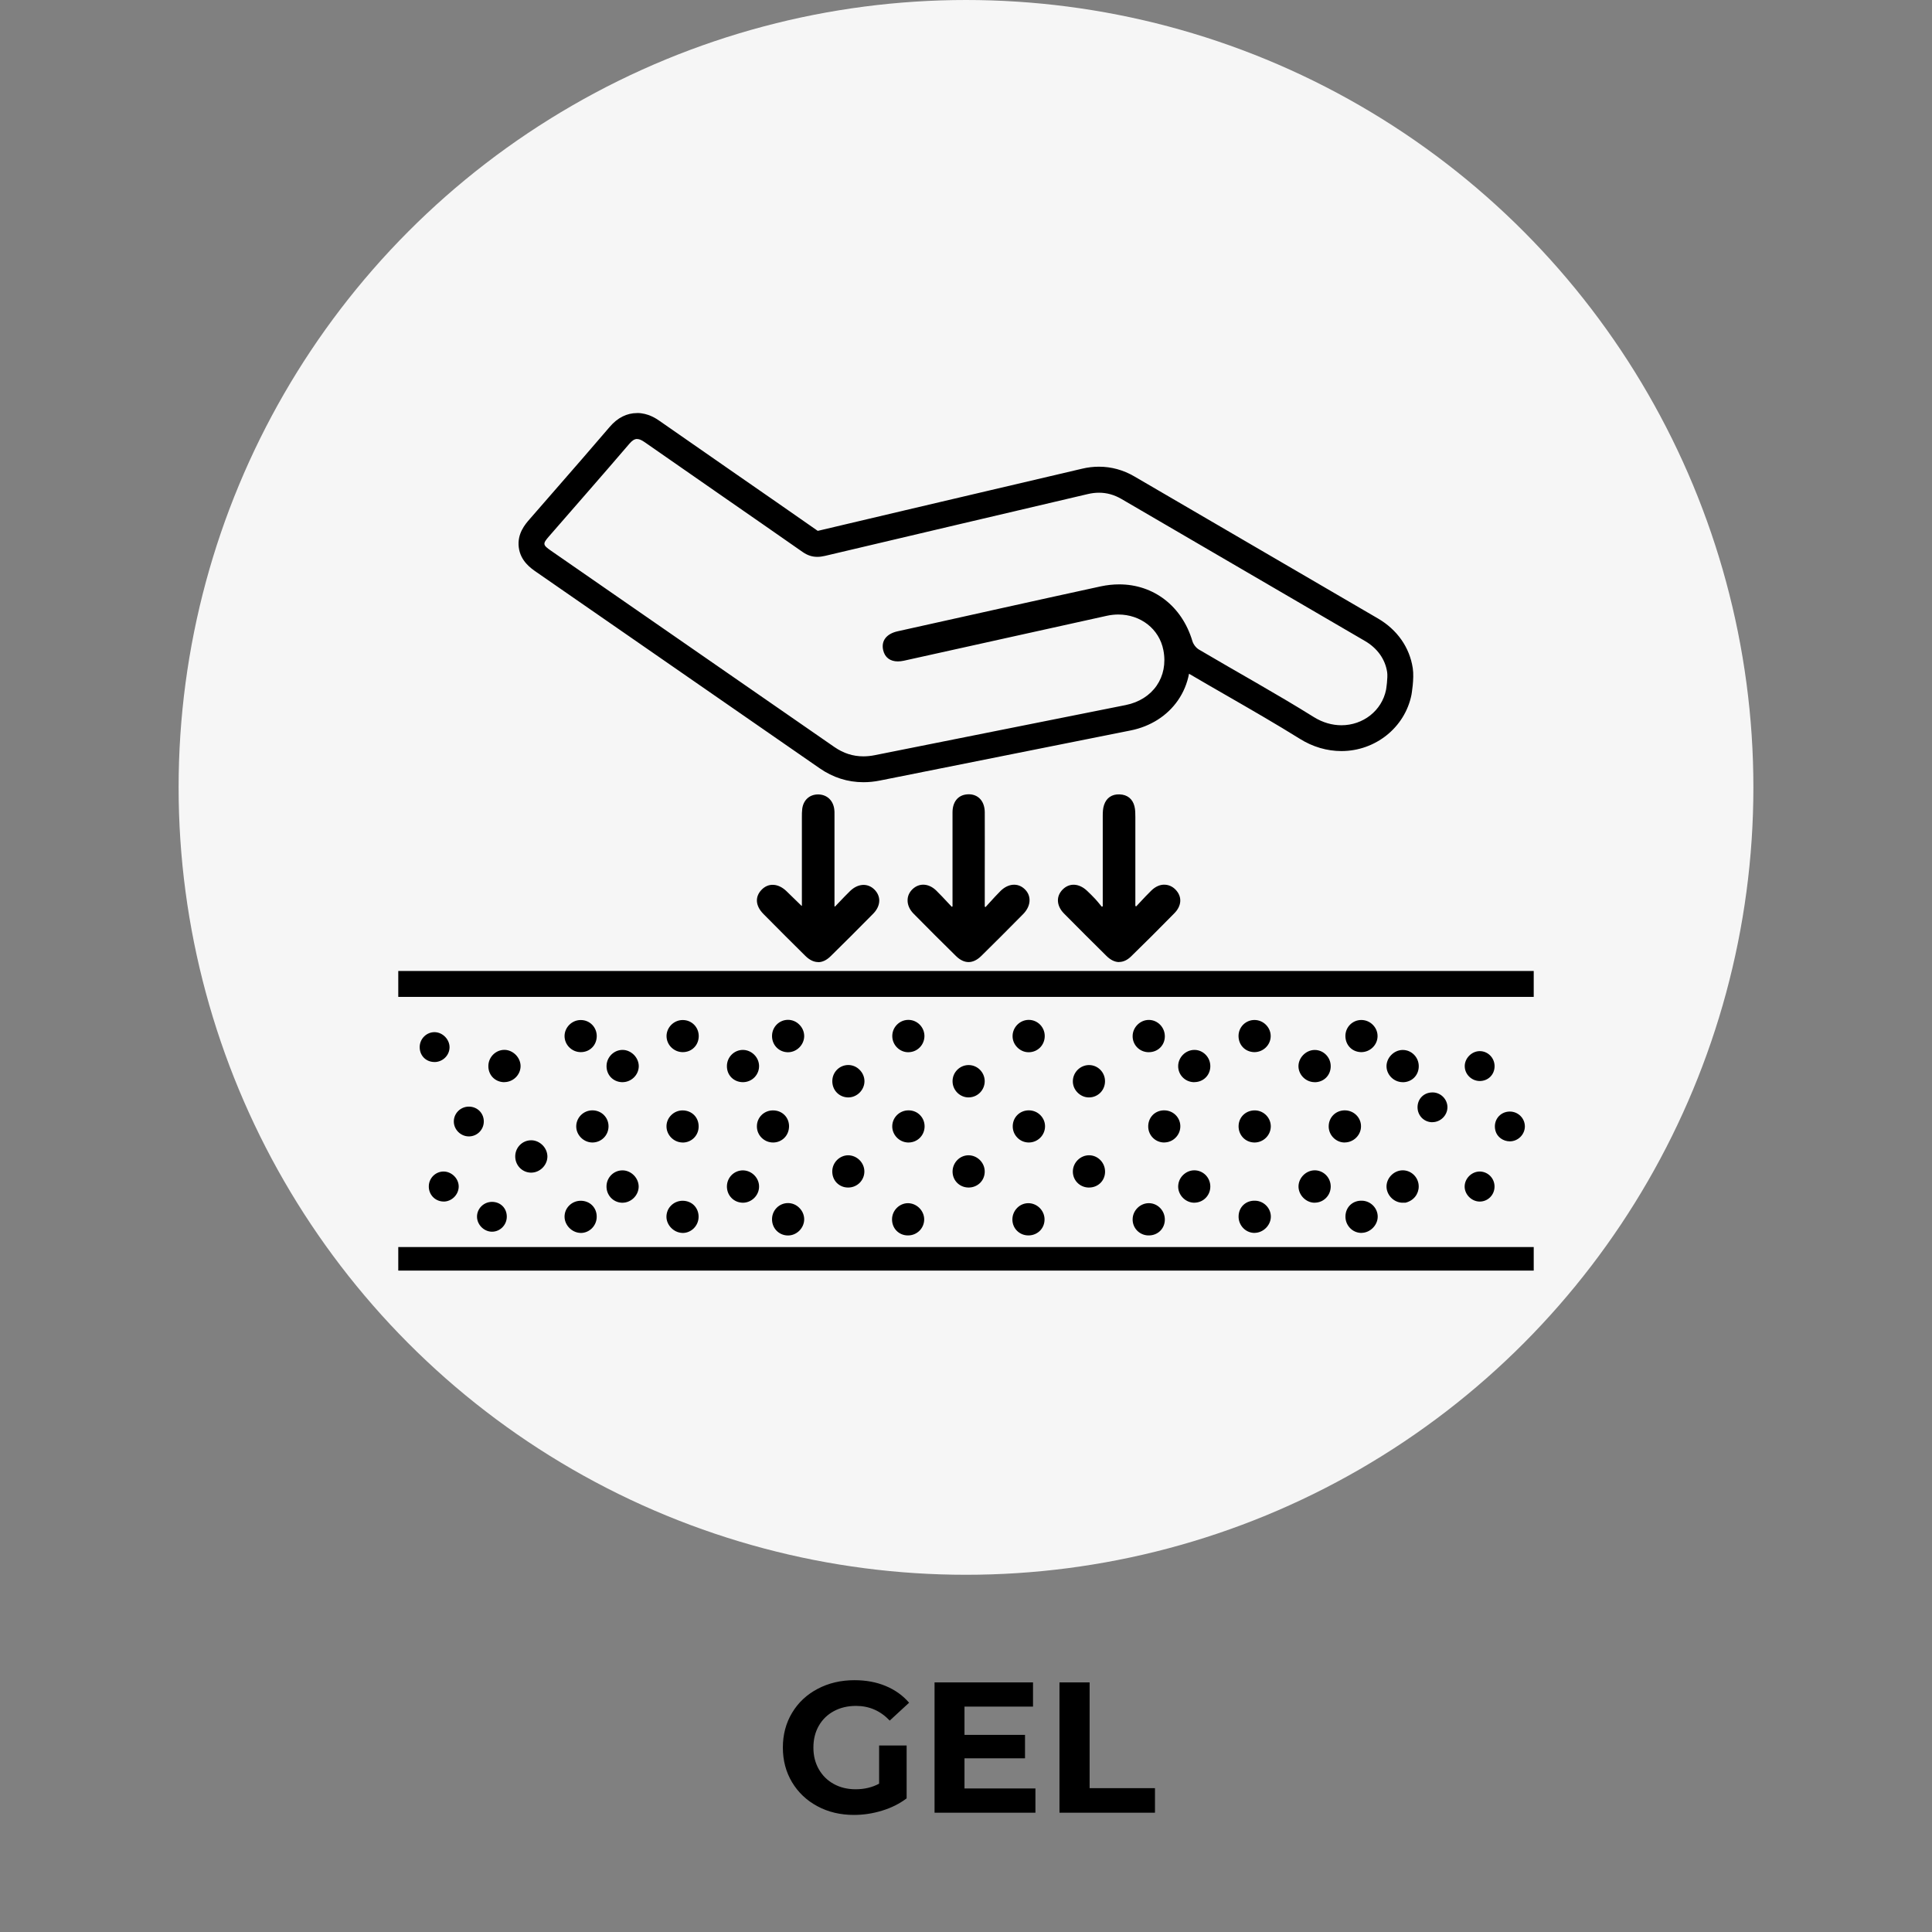 <?xml version="1.0" encoding="UTF-8"?>
<svg id="Livello_1" xmlns="http://www.w3.org/2000/svg" viewBox="0 0 384 384">
  <rect x="0" y="0" width="384" height="384" fill="#808080" stroke="none"/>
  <defs>
    <style>
      .cls-1 {
        fill: #f6f6f6;
      }
    </style>
  </defs>
  <g id="COMPLETE">
    <g id="VERDE">
      <circle class="cls-1" cx="192" cy="156.5" r="156.5"/>
      <rect x="79.16" y="192.99" width="225.68" height="5.15"/>
      <rect x="79.16" y="247.86" width="225.68" height="4.68"/>
      <path d="M249.34,208.88c1.62,0,2.96-1.28,3-2.89.04-1.62-1.33-3.01-2.97-3.02h-.03c-1.6,0-2.87,1.22-2.94,2.82-.07,1.7,1.17,3.05,2.84,3.1h.09"/>
      <path d="M249.34,209.12h-.09c-.87-.03-1.66-.37-2.23-.98-.58-.62-.88-1.46-.85-2.36.07-1.71,1.46-3.05,3.17-3.05.88,0,1.72.37,2.32,1,.6.62.92,1.43.9,2.27-.04,1.72-1.49,3.12-3.24,3.12h.02ZM249.37,203.2c-1.51,0-2.67,1.12-2.73,2.6-.03.77.22,1.49.72,2.02.48.52,1.16.81,1.89.83h.08c1.49,0,2.73-1.2,2.77-2.67.02-.71-.26-1.4-.77-1.93-.52-.54-1.23-.85-1.96-.85h0Z"/>
      <path d="M135.7,208.88c1.68,0,2.96-1.3,2.94-2.99-.02-1.66-1.3-2.93-2.94-2.93h-.08c-1.58.04-2.88,1.34-2.91,2.91-.03,1.63,1.32,2.99,2.98,3h0"/>
      <path d="M135.7,209.12h0c-.87,0-1.69-.35-2.31-.98-.6-.61-.92-1.42-.91-2.26.03-1.69,1.44-3.1,3.14-3.14h.09c1.76,0,3.15,1.39,3.17,3.16,0,.88-.31,1.7-.91,2.3-.59.6-1.39.92-2.27.92h.01ZM135.69,203.2h-.07c-1.45.04-2.66,1.24-2.68,2.69,0,.72.26,1.4.77,1.92.52.54,1.23.83,1.97.84v.23-.23c.76,0,1.44-.28,1.94-.78s.78-1.21.77-1.97c-.02-1.51-1.2-2.7-2.7-2.7Z"/>
      <path d="M237.38,214.86c1.64,0,2.91-1.22,2.95-2.87.04-1.67-1.27-3.05-2.9-3.08h-.04c-1.6,0-2.97,1.37-2.98,2.99,0,1.59,1.26,2.89,2.85,2.95h.13"/>
      <path d="M237.38,215.09h-.14c-1.73-.07-3.08-1.47-3.07-3.19,0-1.74,1.48-3.22,3.21-3.22h.05c.84,0,1.63.36,2.22.97.61.63.93,1.46.91,2.34-.04,1.76-1.41,3.09-3.18,3.09h0ZM237.42,209.15c-1.52,0-2.78,1.26-2.78,2.75s1.15,2.66,2.62,2.72h.12c1.51,0,2.68-1.13,2.71-2.64.02-.75-.26-1.47-.78-2.01-.5-.52-1.18-.82-1.89-.83h0Z"/>
      <path d="M123.72,214.86c1.61,0,2.96-1.28,3-2.88.04-1.59-1.35-3.04-2.96-3.06h-.04c-1.55,0-2.86,1.26-2.93,2.83-.08,1.71,1.14,3.05,2.83,3.1h.1"/>
      <path d="M123.72,215.09h-.11c-.87-.03-1.66-.39-2.23-1-.57-.62-.87-1.46-.82-2.35.08-1.69,1.5-3.06,3.16-3.06h.05c.83,0,1.66.39,2.27,1.02.6.63.94,1.46.92,2.28-.05,1.71-1.5,3.11-3.24,3.11ZM123.76,209.15c-1.46,0-2.67,1.17-2.74,2.61-.04.77.21,1.49.7,2.02.48.52,1.15.82,1.9.84h.1c1.49,0,2.73-1.19,2.77-2.65.02-.69-.27-1.4-.79-1.94-.52-.55-1.23-.87-1.94-.88h0Z"/>
      <path d="M261.31,214.86c1.67,0,2.95-1.27,2.95-2.94s-1.33-3-2.94-3h-.04c-1.61.02-3,1.47-2.95,3.06.04,1.57,1.36,2.85,2.94,2.88h.05"/>
      <path d="M261.31,215.09h-.06c-1.7-.03-3.12-1.42-3.17-3.1-.02-.82.31-1.65.92-2.28.61-.64,1.44-1.01,2.27-1.02h.05c.84,0,1.64.34,2.24.95.6.61.93,1.42.93,2.28,0,1.81-1.37,3.18-3.18,3.18h0ZM261.32,209.15c-.75,0-1.45.33-1.98.88-.52.54-.81,1.25-.79,1.94.04,1.44,1.25,2.63,2.71,2.65l.05.23v-.23c1.55,0,2.71-1.16,2.71-2.71,0-.73-.28-1.43-.8-1.95-.51-.52-1.19-.81-1.91-.81h.01Z"/>
      <path d="M147.66,214.86h.02c1.66,0,2.99-1.37,2.95-3.02-.04-1.56-1.36-2.89-2.92-2.92h-.07c-1.6,0-2.93,1.34-2.94,2.97,0,1.7,1.25,2.97,2.95,2.97"/>
      <path d="M147.68,215.09h-.02c-.88,0-1.69-.33-2.28-.92s-.91-1.4-.9-2.28c0-1.77,1.43-3.21,3.17-3.21h.07c1.69.04,3.11,1.46,3.15,3.15.02.85-.3,1.66-.89,2.28-.6.62-1.42.97-2.29.98h-.01ZM147.65,209.15c-1.48,0-2.69,1.23-2.7,2.74,0,.76.27,1.45.77,1.95s1.19.78,1.95.78h.02c.75,0,1.44-.3,1.96-.83.51-.52.78-1.21.76-1.94-.04-1.43-1.27-2.66-2.69-2.69h-.07Z"/>
      <path d="M192.51,217.88h.16c1.6-.09,2.83-1.39,2.82-3,0-1.63-1.35-2.96-2.95-2.96h-.07c-1.65.04-2.94,1.42-2.89,3.09.05,1.61,1.37,2.87,2.94,2.87"/>
      <path d="M192.51,218.12c-1.7,0-3.12-1.39-3.18-3.1-.03-.88.28-1.7.88-2.33.59-.62,1.38-.98,2.24-1h.08c1.74,0,3.17,1.43,3.19,3.19,0,1.72-1.32,3.14-3.04,3.23h-.17ZM192.53,212.15h-.07c-.73.02-1.41.32-1.91.85-.51.54-.78,1.25-.75,2,.05,1.51,1.33,2.71,2.86,2.64,1.46-.08,2.6-1.29,2.59-2.76,0-1.51-1.23-2.73-2.72-2.73h0Z"/>
      <path d="M168.6,217.88c1.6,0,2.96-1.34,2.98-2.96,0-1.63-1.36-3.01-2.98-3.01h0c-1.59,0-2.88,1.28-2.93,2.88-.05,1.69,1.21,3.05,2.88,3.09h.07"/>
      <path d="M168.6,218.12h-.07c-.86-.02-1.65-.37-2.23-.98-.59-.62-.9-1.46-.87-2.35.05-1.73,1.44-3.1,3.16-3.11.86,0,1.67.34,2.28.97.62.62.95,1.43.95,2.28-.02,1.73-1.49,3.19-3.21,3.19h0ZM168.59,212.15c-1.48,0-2.66,1.17-2.71,2.65-.02.76.24,1.48.75,2.01.49.52,1.17.82,1.9.84h.06c1.47,0,2.73-1.25,2.74-2.72,0-.72-.28-1.42-.81-1.95s-1.22-.83-1.94-.83h.01Z"/>
      <path d="M216.45,217.88c1.64,0,2.95-1.32,2.95-2.98s-1.32-2.98-2.94-2.98h-.06c-1.57.03-2.89,1.33-2.93,2.91-.04,1.64,1.3,3.04,2.94,3.06h.04"/>
      <path d="M216.45,218.12h-.04c-.86,0-1.66-.37-2.27-1s-.93-1.45-.9-2.3c.05-1.7,1.46-3.1,3.16-3.13h.06c1.75,0,3.17,1.44,3.17,3.21,0,.87-.33,1.68-.92,2.28-.6.6-1.4.94-2.26.94h0ZM216.46,212.15h-.05c-1.45.03-2.66,1.23-2.7,2.68-.02.73.25,1.42.77,1.96.52.54,1.21.84,1.93.85l.04.23v-.23c.73,0,1.41-.28,1.92-.8s.79-1.21.79-1.95c0-1.51-1.21-2.75-2.7-2.75h0Z"/>
      <path d="M180.53,208.91h.16c1.6-.09,2.83-1.39,2.82-3,0-1.63-1.35-2.96-2.95-2.96h-.07c-1.65.04-2.94,1.42-2.89,3.09.05,1.61,1.37,2.87,2.94,2.87"/>
      <path d="M180.53,209.14c-1.7,0-3.12-1.39-3.18-3.1-.03-.88.28-1.7.88-2.33.59-.62,1.38-.98,2.24-1h.08c1.74,0,3.17,1.43,3.19,3.19,0,1.72-1.32,3.14-3.04,3.23h-.17ZM180.55,203.17h-.07c-.73.02-1.41.32-1.91.85-.51.54-.78,1.25-.75,2,.05,1.51,1.33,2.71,2.86,2.64,1.46-.08,2.6-1.29,2.59-2.76,0-1.51-1.23-2.73-2.72-2.73h0Z"/>
      <path d="M156.62,208.91c1.6,0,2.96-1.34,2.98-2.96,0-1.63-1.36-3.01-2.98-3.01h0c-1.59,0-2.88,1.28-2.93,2.88-.05,1.69,1.21,3.05,2.88,3.09h.07"/>
      <path d="M156.62,209.14h-.07c-.86-.02-1.65-.37-2.23-.98-.59-.62-.9-1.46-.87-2.35.05-1.73,1.44-3.1,3.16-3.11.86,0,1.67.34,2.28.97.62.62.95,1.43.95,2.28-.02,1.73-1.49,3.19-3.21,3.19h0ZM156.61,203.17c-1.48,0-2.66,1.17-2.71,2.65-.02.76.24,1.48.75,2.01.49.52,1.17.82,1.9.84h.06c1.47,0,2.73-1.25,2.74-2.72,0-.72-.28-1.42-.81-1.95s-1.22-.83-1.94-.83h.01Z"/>
      <path d="M156.62,245.33c1.6,0,2.96-1.34,2.98-2.96,0-1.63-1.36-3.01-2.98-3.01h0c-1.59,0-2.88,1.28-2.93,2.88-.05,1.69,1.21,3.05,2.88,3.09h.07"/>
      <path d="M156.62,245.56h-.07c-.86-.02-1.65-.37-2.23-.98-.59-.62-.9-1.46-.87-2.35.05-1.73,1.44-3.1,3.16-3.11.86,0,1.67.34,2.28.97.62.62.95,1.43.95,2.28-.02,1.73-1.49,3.19-3.21,3.19h0ZM156.61,239.59c-1.48,0-2.66,1.17-2.71,2.65-.02.76.24,1.48.75,2.01.49.52,1.17.82,1.9.84h.06c1.47,0,2.73-1.25,2.74-2.72,0-.72-.28-1.42-.81-1.95s-1.22-.83-1.94-.83h.01Z"/>
      <path d="M204.47,208.91c1.64,0,2.95-1.32,2.95-2.98s-1.32-2.98-2.94-2.98h-.06c-1.57.03-2.89,1.33-2.93,2.91-.04,1.64,1.3,3.04,2.94,3.06h.04"/>
      <path d="M204.47,209.14h-.04c-.86,0-1.66-.37-2.27-1s-.93-1.45-.9-2.3c.05-1.7,1.46-3.1,3.16-3.13h.06c1.75,0,3.17,1.44,3.17,3.21,0,.87-.33,1.68-.92,2.28-.6.6-1.4.94-2.26.94h0ZM204.48,203.18h-.05c-1.45.03-2.66,1.23-2.7,2.68-.02.73.25,1.42.77,1.96.52.54,1.21.84,1.93.85l.04.23v-.23c.73,0,1.41-.28,1.92-.8s.79-1.21.79-1.95c0-1.51-1.21-2.75-2.7-2.75h0Z"/>
      <path d="M117.75,226.85h.06c1.59-.03,2.87-1.31,2.91-2.91.03-1.68-1.26-3-2.95-3.01h-.02c-1.66,0-3,1.34-2.99,2.97.01,1.61,1.38,2.95,2.99,2.95"/>
      <path d="M117.75,227.08c-1.73,0-3.21-1.46-3.22-3.18,0-.84.32-1.64.92-2.25.61-.62,1.43-.96,2.3-.96s1.71.34,2.31.96c.59.61.91,1.42.89,2.29-.04,1.73-1.41,3.1-3.14,3.14h-.06ZM117.76,221.16c-.76,0-1.46.29-1.99.82-.51.52-.79,1.2-.78,1.92.01,1.47,1.27,2.72,2.76,2.72h.05c1.47-.03,2.65-1.21,2.68-2.68.02-.74-.25-1.44-.76-1.96s-1.2-.81-1.96-.81h0Z"/>
      <path d="M204.48,226.85c1.62,0,2.97-1.33,2.99-2.95.02-1.64-1.33-2.97-2.99-2.97h-.02c-1.62,0-2.89,1.23-2.95,2.85-.06,1.65,1.26,3.04,2.9,3.07h.06"/>
      <path d="M204.48,227.08h-.06c-.86-.02-1.66-.37-2.25-1-.6-.63-.91-1.45-.88-2.32.06-1.74,1.43-3.06,3.18-3.07.89,0,1.71.34,2.32.96.6.61.93,1.4.92,2.25-.02,1.75-1.46,3.18-3.23,3.18h0ZM204.48,221.16c-1.51,0-2.68,1.13-2.73,2.62-.03.74.24,1.44.75,1.98s1.19.84,1.92.85h.05c1.48,0,2.74-1.24,2.76-2.71,0-.72-.27-1.4-.78-1.92-.52-.53-1.23-.82-1.97-.82h0Z"/>
      <path d="M267.29,226.85c1.62,0,2.98-1.34,2.99-2.96,0-1.63-1.34-2.96-2.99-2.96h-.03c-1.93.02-3.36,1.76-2.83,3.81.33,1.26,1.54,2.1,2.84,2.11h.01"/>
      <path d="M267.29,227.08h-.05c-.86,0-1.66-.37-2.26-.99-.6-.63-.92-1.45-.89-2.31.05-1.74,1.41-3.07,3.17-3.09.9,0,1.72.34,2.33.95.6.6.93,1.4.92,2.24,0,1.73-1.48,3.19-3.23,3.19h.01ZM267.29,221.16c-1.52,0-2.69,1.15-2.73,2.63-.02.74.25,1.44.76,1.97s1.2.83,1.93.85l.04.23v-.23c1.49,0,2.75-1.25,2.76-2.73,0-.72-.28-1.4-.79-1.91-.52-.53-1.22-.81-1.97-.81h0Z"/>
      <path d="M180.56,226.85c1.6,0,2.92-1.28,2.96-2.89.04-1.68-1.25-3.01-2.93-3.03h-.03c-1.65,0-2.99,1.32-2.99,2.95s1.29,2.9,2.87,2.96h.12"/>
      <path d="M180.56,227.08h-.13c-1.7-.07-3.09-1.51-3.09-3.2,0-.84.33-1.64.93-2.24.61-.61,1.43-.95,2.3-.95.92,0,1.73.35,2.32.97.59.61.9,1.43.88,2.3-.05,1.75-1.45,3.12-3.2,3.12h-.01ZM180.59,221.16c-.78,0-1.48.29-2,.81s-.79,1.19-.79,1.91c0,1.45,1.19,2.67,2.64,2.73h.11c1.49,0,2.69-1.17,2.73-2.66.02-.74-.25-1.44-.75-1.96s-1.2-.82-1.95-.83h0Z"/>
      <path d="M249.35,226.85c1.61,0,2.97-1.32,3-2.93.02-1.57-1.25-2.91-2.83-2.98h-.16c-1.63,0-2.89,1.19-2.95,2.83-.06,1.69,1.21,3.05,2.87,3.09h.07"/>
      <path d="M249.35,227.08h-.07c-.86-.02-1.65-.37-2.23-.98-.59-.63-.9-1.46-.87-2.35.06-1.8,1.52-3.12,3.35-3.05,1.71.08,3.08,1.52,3.05,3.22-.03,1.74-1.48,3.16-3.23,3.16h0ZM249.36,221.16c-1.52,0-2.66,1.09-2.71,2.6-.03.76.24,1.48.74,2.01.49.52,1.17.82,1.9.83h.06c1.5,0,2.74-1.21,2.76-2.7.02-1.45-1.15-2.68-2.6-2.75h-.15,0Z"/>
      <path d="M135.7,226.85c1.63,0,2.92-1.29,2.94-2.94,0-1.7-1.25-2.97-2.94-2.97h0c-1.66,0-3.01,1.37-2.97,3,.03,1.56,1.35,2.88,2.92,2.91h.07"/>
      <path d="M135.7,227.08h-.08c-1.7-.04-3.11-1.45-3.15-3.14-.02-.84.3-1.65.9-2.26.61-.63,1.43-.98,2.3-.98s1.7.33,2.29.92.91,1.41.9,2.29c0,1.78-1.41,3.18-3.17,3.18h.01ZM135.69,221.16c-.76,0-1.46.3-1.98.84-.51.52-.78,1.21-.77,1.93.03,1.45,1.24,2.65,2.69,2.68h.07c1.5,0,2.69-1.19,2.7-2.71,0-.76-.27-1.45-.77-1.96-.5-.5-1.19-.78-1.94-.78h0Z"/>
      <path d="M231.4,226.85h.04c1.64-.02,2.98-1.41,2.94-3.04-.04-1.61-1.37-2.87-2.99-2.87h-.1c-1.68.05-2.9,1.4-2.83,3.1.07,1.58,1.37,2.81,2.94,2.81"/>
      <path d="M231.4,227.08c-1.71,0-3.1-1.33-3.18-3.04-.04-.9.26-1.74.83-2.36.57-.61,1.35-.96,2.22-.99h.11c1.76,0,3.18,1.36,3.22,3.1.02.85-.3,1.67-.9,2.29-.6.63-1.41.98-2.27.99h-.04,0ZM231.39,221.16h-.09c-.74.03-1.41.32-1.89.84-.49.53-.74,1.25-.71,2.02.06,1.45,1.25,2.59,2.71,2.59v.23l.03-.23c.74,0,1.43-.31,1.95-.85.51-.53.79-1.23.77-1.96-.04-1.48-1.25-2.64-2.76-2.64h-.01Z"/>
      <path d="M153.64,226.85h0c1.66,0,2.96-1.34,2.93-3.02-.02-1.65-1.3-2.89-2.95-2.89h-.09c-1.59.04-2.86,1.33-2.88,2.92,0,1.64,1.34,2.99,2.97,2.99"/>
      <path d="M153.65,227.08h0c-.86,0-1.67-.34-2.28-.95s-.94-1.42-.93-2.28c0-1.72,1.38-3.11,3.11-3.15h.1c1.79,0,3.16,1.34,3.18,3.12,0,.88-.31,1.71-.91,2.32-.59.6-1.39.94-2.25.94h-.01ZM153.63,221.16h-.09c-1.47.04-2.64,1.22-2.65,2.69,0,.73.28,1.42.8,1.94.52.53,1.21.82,1.94.82h0c.73,0,1.42-.29,1.92-.8.51-.52.79-1.23.78-1.98-.02-1.52-1.19-2.66-2.71-2.66h0Z"/>
      <path d="M216.45,235.8c1.63,0,2.89-1.2,2.95-2.84.05-1.67-1.24-3.06-2.87-3.11h-.08c-1.58,0-2.95,1.35-2.97,2.96-.02,1.59,1.23,2.91,2.82,2.98h.16"/>
      <path d="M216.45,236.03h-.17c-1.73-.08-3.07-1.49-3.04-3.22.02-1.73,1.49-3.19,3.21-3.19h.08c.85.02,1.63.38,2.22,1,.6.64.91,1.47.89,2.35-.05,1.75-1.42,3.06-3.18,3.06h-.01ZM216.44,230.09c-1.46,0-2.72,1.25-2.74,2.73-.02,1.47,1.12,2.68,2.6,2.74h.14c1.5,0,2.66-1.12,2.71-2.61.02-.75-.25-1.47-.76-2.01-.5-.53-1.17-.83-1.89-.85h-.07,0Z"/>
      <path d="M168.6,235.8c1.65,0,2.98-1.32,2.98-2.95s-1.38-2.99-2.98-2.99h-.04c-1.57.02-2.87,1.32-2.9,2.91-.04,1.71,1.2,3.01,2.9,3.03h.04"/>
      <path d="M168.6,236.03h-.05c-.88,0-1.68-.35-2.26-.95-.58-.6-.89-1.43-.87-2.32.04-1.71,1.45-3.11,3.13-3.14h0c1.78,0,3.25,1.48,3.25,3.22,0,.84-.33,1.64-.92,2.24-.61.61-1.42.95-2.29.95h0ZM168.6,230.09c-1.48.02-2.68,1.22-2.71,2.68-.02.77.24,1.47.74,1.99.49.51,1.18.8,1.93.8l.04.23v-.23c.74,0,1.44-.29,1.96-.81s.79-1.19.79-1.91c0-1.49-1.26-2.76-2.74-2.76h0Z"/>
      <path d="M192.52,235.79h.06c1.68-.03,2.96-1.36,2.9-3.05-.05-1.59-1.36-2.88-2.93-2.89h-.03c-1.62,0-2.96,1.36-2.95,3,0,1.66,1.29,2.94,2.96,2.94"/>
      <path d="M192.52,236.03c-1.79,0-3.19-1.39-3.19-3.17,0-.86.34-1.68.95-2.3.6-.61,1.4-.94,2.24-.94,1.72.02,3.14,1.42,3.2,3.12.03.88-.28,1.7-.86,2.31-.59.61-1.39.96-2.27.98h-.07ZM192.54,230.09c-.74,0-1.41.28-1.93.8-.53.53-.82,1.23-.82,1.97,0,1.54,1.17,2.7,2.72,2.7v.23l.02-.23c.78,0,1.47-.31,1.96-.83.5-.52.76-1.22.74-1.97-.05-1.45-1.26-2.65-2.7-2.67h0Z"/>
      <path d="M228.33,245.32c1.63,0,2.89-1.2,2.95-2.84.05-1.67-1.24-3.06-2.87-3.11h-.08c-1.58,0-2.95,1.35-2.97,2.96-.02,1.59,1.23,2.91,2.82,2.98h.16"/>
      <path d="M228.33,245.55h-.17c-1.73-.08-3.07-1.49-3.04-3.22.02-1.73,1.49-3.19,3.21-3.19h.08c.85.02,1.63.38,2.22,1,.6.64.91,1.47.89,2.35-.05,1.75-1.42,3.06-3.18,3.06h-.01ZM228.33,239.61c-1.46,0-2.72,1.25-2.74,2.73-.02,1.47,1.12,2.68,2.6,2.74h.14c1.5,0,2.66-1.12,2.71-2.61.02-.75-.25-1.47-.76-2.01-.5-.53-1.17-.83-1.89-.85h-.07,0Z"/>
      <path d="M228.33,208.89c1.63,0,2.89-1.2,2.95-2.84.05-1.67-1.24-3.06-2.87-3.11h-.08c-1.58,0-2.95,1.35-2.97,2.96-.02,1.59,1.23,2.91,2.82,2.98h.16"/>
      <path d="M228.33,209.13h-.17c-1.73-.08-3.07-1.49-3.04-3.22.02-1.73,1.49-3.19,3.21-3.19h.08c.85.02,1.63.38,2.22,1,.6.64.91,1.47.89,2.35-.05,1.75-1.42,3.06-3.18,3.06h-.01ZM228.33,203.19c-1.46,0-2.72,1.25-2.74,2.73-.02,1.47,1.12,2.68,2.6,2.74h.14c1.5,0,2.66-1.12,2.71-2.61.02-.75-.25-1.47-.76-2.01-.5-.53-1.17-.83-1.89-.85h-.07,0Z"/>
      <path d="M180.48,245.31c1.65,0,2.98-1.32,2.98-2.95s-1.38-2.99-2.98-2.99h-.04c-1.57.02-2.87,1.32-2.9,2.91-.04,1.71,1.2,3.01,2.9,3.03h.04"/>
      <path d="M180.48,245.55h-.04c-.89,0-1.69-.35-2.27-.95-.58-.6-.89-1.43-.87-2.32.04-1.71,1.45-3.11,3.13-3.14,1.78,0,3.25,1.48,3.26,3.22,0,.84-.33,1.64-.92,2.24-.61.61-1.42.95-2.29.95h0ZM180.49,239.61c-1.48.02-2.68,1.22-2.71,2.68-.02.77.24,1.47.74,1.99.49.51,1.18.8,1.93.8l.04.23v-.23c.74,0,1.44-.29,1.96-.81s.79-1.19.79-1.91c0-1.49-1.26-2.75-2.74-2.75h0Z"/>
      <path d="M204.41,245.31h.06c1.68-.03,2.96-1.36,2.9-3.05-.05-1.59-1.36-2.88-2.93-2.89h-.03c-1.62,0-2.96,1.36-2.95,3,0,1.66,1.29,2.94,2.96,2.94"/>
      <path d="M204.41,245.55c-1.79,0-3.19-1.39-3.19-3.17,0-.86.34-1.68.95-2.3.6-.61,1.4-.94,2.24-.94,1.72.02,3.14,1.42,3.2,3.12.03.88-.28,1.7-.86,2.31-.59.61-1.39.96-2.27.98h-.07ZM204.43,239.61c-.74,0-1.42.29-1.93.8-.53.53-.82,1.23-.82,1.97,0,1.54,1.17,2.7,2.72,2.7h.05c.75,0,1.44-.31,1.94-.83s.76-1.22.74-1.97c-.05-1.45-1.26-2.65-2.7-2.67h0Z"/>
      <path d="M261.32,238.82c1.63,0,2.95-1.33,2.94-2.99,0-1.6-1.25-2.91-2.84-2.98h-.11c-1.56,0-2.94,1.33-2.99,2.91-.05,1.6,1.34,3.03,2.95,3.06h.04"/>
      <path d="M294.11,214.86c1.67,0,2.95-1.27,2.95-2.94s-1.33-3-2.94-3h-.04c-1.61.02-3,1.47-2.95,3.06.04,1.57,1.36,2.85,2.94,2.88h.05"/>
      <path d="M300.09,226.85c1.62,0,2.98-1.34,2.99-2.96,0-1.63-1.34-2.96-2.99-2.96h-.03c-1.93.02-3.36,1.76-2.83,3.81.33,1.26,1.54,2.1,2.84,2.11h.01"/>
      <path d="M284.69,223.04c1.61,0,2.97-1.32,3-2.93.02-1.57-1.25-2.91-2.83-2.98h-.16c-1.63,0-2.89,1.19-2.95,2.83-.06,1.69,1.21,3.05,2.87,3.09h.07"/>
      <path d="M294.11,238.82c1.63,0,2.95-1.33,2.94-2.99,0-1.6-1.25-2.91-2.84-2.98h-.11c-1.56,0-2.94,1.33-2.99,2.91-.05,1.6,1.34,3.03,2.95,3.06h.04"/>
      <path d="M261.32,239.05h-.04c-.84,0-1.67-.38-2.28-1.02-.6-.63-.93-1.46-.91-2.28.05-1.7,1.53-3.14,3.22-3.14h.12c1.71.07,3.06,1.49,3.06,3.21,0,.87-.33,1.68-.94,2.29-.6.6-1.39.93-2.24.93h.01ZM261.31,233.09c-1.45,0-2.71,1.23-2.75,2.68-.02.7.26,1.41.78,1.94.52.54,1.23.86,1.94.87l.04.23v-.23c.72,0,1.4-.28,1.91-.79.52-.52.8-1.22.8-1.96,0-1.48-1.15-2.68-2.61-2.74h-.11Z"/>
      <path d="M147.66,238.82c1.61,0,2.97-1.35,2.98-2.97,0-1.62-1.37-3-2.98-3h-.03c-1.59,0-2.87,1.29-2.92,2.89-.05,1.69,1.23,3.04,2.89,3.07h.05"/>
      <path d="M147.66,239.05h-.03c-.89-.02-1.68-.36-2.26-.97-.6-.62-.91-1.46-.89-2.34.05-1.73,1.43-3.1,3.15-3.12.86,0,1.68.35,2.29.96s.96,1.43.95,2.27c0,1.74-1.48,3.2-3.21,3.2h0ZM147.66,233.09c-1.49,0-2.67,1.18-2.71,2.66-.02.76.25,1.47.76,2.01.5.52,1.17.81,1.91.83l.05.23v-.23c1.48,0,2.74-1.25,2.74-2.74,0-.72-.29-1.41-.82-1.94-.52-.52-1.22-.82-1.93-.82h0Z"/>
      <path d="M237.38,238.82h.08c1.6-.05,2.85-1.32,2.87-2.93.02-1.68-1.29-3.03-2.94-3.03h0c-1.63,0-3,1.39-2.98,3.02.02,1.61,1.38,2.95,2.97,2.95"/>
      <path d="M237.38,239.05c-1.72,0-3.19-1.46-3.21-3.18,0-.85.32-1.67.94-2.29s1.42-.97,2.27-.97,1.65.34,2.25.94c.61.62.94,1.45.93,2.33-.02,1.73-1.39,3.12-3.1,3.16h-.09.01ZM237.39,233.09c-.73,0-1.42.29-1.94.83-.53.53-.81,1.23-.81,1.95.02,1.47,1.27,2.72,2.74,2.72h.07c1.49-.04,2.63-1.2,2.65-2.7,0-.76-.27-1.46-.79-1.99-.51-.52-1.19-.8-1.91-.8h-.01Z"/>
      <path d="M123.73,238.82c1.57,0,2.94-1.32,2.99-2.91.05-1.6-1.34-3.03-2.96-3.06h-.05c-1.56,0-2.86,1.25-2.93,2.83-.08,1.68,1.17,3.06,2.83,3.13h.11"/>
      <path d="M123.73,239.05h-.13c-.85-.03-1.64-.4-2.21-1.02-.58-.64-.88-1.47-.84-2.36.08-1.71,1.47-3.05,3.16-3.05h.05c.83,0,1.67.39,2.27,1.02s.93,1.46.91,2.28c-.05,1.7-1.52,3.13-3.22,3.13h0ZM123.76,233.09c-1.49,0-2.67,1.15-2.73,2.61-.03.76.22,1.48.72,2.02.49.53,1.16.84,1.88.87h.1c1.45,0,2.71-1.23,2.75-2.68.02-.69-.26-1.4-.78-1.94-.52-.55-1.23-.87-1.95-.88h.01Z"/>
      <path d="M135.7,244.81c1.58,0,2.9-1.31,2.93-2.93.03-1.71-1.22-2.99-2.93-3h0c-1.66,0-3.01,1.34-2.99,2.97.02,1.55,1.33,2.9,2.89,2.96h.11"/>
      <path d="M135.7,245.05h-.12c-1.67-.07-3.1-1.53-3.12-3.19,0-.84.31-1.64.91-2.24.61-.62,1.44-.96,2.31-.96s1.71.33,2.29.93c.58.6.9,1.42.88,2.31-.03,1.74-1.45,3.16-3.16,3.16h0ZM135.7,239.12c-.76,0-1.46.29-1.99.83-.51.52-.79,1.19-.78,1.91.02,1.42,1.24,2.67,2.67,2.72h.1c1.46,0,2.67-1.21,2.7-2.7,0-.76-.25-1.47-.75-1.97-.49-.51-1.19-.78-1.95-.79h0Z"/>
      <path d="M115.44,208.88c1.68,0,2.96-1.3,2.94-2.99-.02-1.66-1.3-2.93-2.94-2.93h-.08c-1.58.04-2.88,1.34-2.91,2.91-.03,1.63,1.32,2.99,2.98,3h.01"/>
      <path d="M115.44,209.12h-.01c-.87,0-1.69-.35-2.31-.98-.6-.61-.92-1.42-.91-2.26.03-1.69,1.44-3.1,3.14-3.14h.09c1.76,0,3.15,1.39,3.17,3.16,0,.88-.31,1.7-.91,2.3-.59.6-1.39.92-2.27.92h.01ZM115.44,203.2h-.07c-1.45.04-2.66,1.24-2.68,2.69-.01.72.26,1.4.77,1.92.52.54,1.23.83,1.97.84v.23-.23c.76,0,1.44-.28,1.94-.78.51-.51.78-1.21.77-1.97-.02-1.51-1.2-2.7-2.7-2.7Z"/>
      <path d="M100.23,214.86c1.61,0,2.96-1.28,3-2.88.04-1.59-1.35-3.04-2.96-3.06h-.04c-1.55,0-2.86,1.26-2.93,2.83-.08,1.71,1.14,3.05,2.83,3.1h.1"/>
      <path d="M100.23,215.09h-.11c-.87-.03-1.66-.39-2.23-1-.57-.62-.87-1.46-.82-2.36.08-1.69,1.5-3.06,3.16-3.06h.05c.83,0,1.66.39,2.27,1.02.6.63.94,1.46.92,2.28-.05,1.71-1.5,3.11-3.24,3.11h0ZM100.27,209.15c-1.46,0-2.67,1.17-2.74,2.61-.04.77.21,1.49.7,2.02.48.52,1.15.82,1.9.84h.1c1.49,0,2.73-1.19,2.77-2.65.02-.69-.27-1.4-.79-1.94-.52-.55-1.23-.87-1.94-.88h0Z"/>
      <path d="M105.59,232.84c1.57,0,2.94-1.32,2.99-2.91.05-1.6-1.34-3.03-2.96-3.06h-.05c-1.56,0-2.86,1.25-2.93,2.83-.08,1.68,1.17,3.06,2.83,3.13h.11"/>
      <path d="M105.59,233.07h-.13c-.85-.03-1.64-.4-2.21-1.02-.58-.64-.88-1.47-.84-2.36.08-1.71,1.47-3.05,3.16-3.05h.05c.83,0,1.66.39,2.27,1.02.6.63.93,1.46.91,2.28-.05,1.7-1.52,3.13-3.22,3.13h0ZM105.61,227.11c-1.49,0-2.67,1.15-2.73,2.61-.03.76.22,1.48.72,2.02.49.53,1.16.84,1.88.87h.1c1.45,0,2.71-1.23,2.75-2.68.02-.69-.26-1.4-.78-1.94-.52-.55-1.23-.87-1.95-.88h.01Z"/>
      <path d="M115.45,244.81c1.58,0,2.9-1.31,2.93-2.93.03-1.71-1.22-2.99-2.93-3h0c-1.66,0-3.01,1.34-2.99,2.97.02,1.55,1.33,2.9,2.89,2.96h.11"/>
      <path d="M93.19,225.87h.06c1.59-.03,2.87-1.31,2.91-2.91.03-1.68-1.26-3-2.95-3.01h-.02c-1.66,0-3,1.34-2.99,2.97.01,1.61,1.38,2.95,2.99,2.95"/>
      <path d="M86.35,211.09c1.61,0,2.96-1.28,3-2.88.04-1.59-1.35-3.04-2.96-3.06h-.04c-1.55,0-2.86,1.26-2.93,2.83-.08,1.71,1.14,3.05,2.83,3.1h.1"/>
      <path d="M88.18,238.82c1.57,0,2.94-1.32,2.99-2.91.05-1.6-1.34-3.03-2.96-3.06h-.05c-1.56,0-2.86,1.25-2.93,2.83-.08,1.68,1.17,3.06,2.83,3.13h.11"/>
      <path d="M97.8,244.81c1.58,0,2.9-1.31,2.93-2.93.03-1.71-1.22-2.99-2.93-3h0c-1.66,0-3.01,1.34-2.99,2.97.02,1.55,1.33,2.9,2.89,2.96h.11"/>
      <path d="M115.45,245.05h-.12c-1.67-.07-3.1-1.53-3.12-3.19-.01-.84.31-1.64.91-2.24.61-.62,1.44-.96,2.31-.96s1.71.33,2.29.93c.59.6.9,1.42.88,2.31-.03,1.74-1.45,3.16-3.16,3.16h.01ZM115.45,239.12c-.76,0-1.46.29-1.99.83-.51.52-.79,1.19-.78,1.91.02,1.42,1.24,2.67,2.67,2.72h.1c1.46,0,2.67-1.21,2.7-2.7.01-.76-.25-1.47-.75-1.97-.49-.51-1.19-.78-1.95-.79h0Z"/>
      <path d="M249.35,244.81c1.58,0,2.97-1.37,2.99-2.96.02-1.57-1.25-2.9-2.84-2.96h-.15c-1.65,0-2.9,1.19-2.94,2.83-.05,1.67,1.25,3.06,2.88,3.1h.06"/>
      <path d="M249.35,245.05h-.07c-.84-.02-1.63-.37-2.21-.99-.6-.64-.92-1.47-.89-2.35.05-1.83,1.47-3.15,3.34-3.06,1.71.07,3.09,1.51,3.07,3.2-.02,1.7-1.53,3.19-3.23,3.19h0ZM249.35,239.12c-1.53,0-2.67,1.1-2.71,2.61-.02.75.25,1.47.77,2.01.5.53,1.17.83,1.88.84h.06c1.45,0,2.74-1.28,2.76-2.73.02-1.44-1.16-2.67-2.62-2.73h-.14Z"/>
      <path d="M270.58,208.88c1.62,0,2.96-1.28,3-2.89.04-1.62-1.33-3.01-2.97-3.02h-.03c-1.6,0-2.87,1.22-2.94,2.82-.07,1.7,1.17,3.05,2.84,3.1h.09"/>
      <path d="M270.58,209.12h-.09c-.87-.03-1.66-.37-2.23-.98-.58-.62-.88-1.46-.85-2.36.07-1.71,1.46-3.05,3.17-3.05.88,0,1.72.37,2.32,1,.6.62.92,1.43.9,2.27-.04,1.72-1.49,3.12-3.24,3.12h.02ZM270.61,203.2c-1.51,0-2.67,1.12-2.73,2.6-.03.77.22,1.49.72,2.02.48.52,1.16.81,1.89.83h.08c1.49,0,2.73-1.2,2.77-2.67.02-.71-.26-1.4-.77-1.93-.52-.54-1.23-.85-1.96-.85h0Z"/>
      <path d="M278.81,214.86c1.67,0,2.95-1.27,2.95-2.94s-1.33-3-2.94-3h-.04c-1.61.02-3,1.47-2.95,3.06.04,1.57,1.36,2.85,2.94,2.88h.05"/>
      <path d="M278.81,215.09h-.06c-1.7-.03-3.12-1.42-3.17-3.1-.02-.82.31-1.65.92-2.28.61-.64,1.44-1.01,2.27-1.02h.05c.84,0,1.64.34,2.24.95.6.61.93,1.42.93,2.28,0,1.81-1.37,3.18-3.18,3.18h0ZM278.81,209.15c-.75,0-1.45.33-1.98.88-.52.54-.81,1.25-.79,1.94.04,1.44,1.25,2.63,2.71,2.65l.05.23v-.23c1.55,0,2.71-1.16,2.71-2.71,0-.73-.28-1.43-.8-1.95-.51-.52-1.19-.81-1.91-.81h.01Z"/>
      <path d="M278.81,238.82c1.63,0,2.95-1.33,2.94-2.99,0-1.6-1.25-2.91-2.84-2.98h-.11c-1.56,0-2.94,1.33-2.99,2.91-.05,1.6,1.34,3.03,2.95,3.06h.04"/>
      <path d="M278.77,239.05c-.84,0-1.67-.38-2.28-1.02-.6-.63-.93-1.46-.91-2.28.05-1.7,1.53-3.14,3.22-3.14h.12c1.71.07,3.06,1.49,3.06,3.21,0,1.48-.97,2.81-2.61,3.22h-.61,0ZM278.81,233.09c-1.45,0-2.71,1.23-2.75,2.68-.02.7.26,1.41.78,1.94.52.54,1.23.86,1.94.87l.04.23v-.23c.72,0,1.4-.28,1.91-.79.52-.52.8-1.22.8-1.96,0-1.48-1.15-2.68-2.61-2.74h-.11Z"/>
      <path d="M270.59,244.81c1.58,0,2.97-1.37,2.99-2.96.02-1.57-1.25-2.9-2.84-2.96h-.15c-1.65,0-2.9,1.19-2.94,2.83-.05,1.67,1.25,3.06,2.88,3.1h.06"/>
      <path d="M270.59,245.05h-.07c-.84-.02-1.63-.37-2.21-.99-.6-.63-.92-1.47-.89-2.35.05-1.83,1.47-3.15,3.34-3.06,1.71.07,3.09,1.51,3.07,3.2-.02,1.7-1.53,3.19-3.23,3.19h0ZM270.59,239.12c-1.53,0-2.67,1.1-2.71,2.61-.02.75.25,1.47.77,2.01.5.53,1.17.83,1.89.84h.06c1.45,0,2.74-1.28,2.76-2.73.02-1.44-1.16-2.67-2.62-2.73h-.15Z"/>
      <path d="M225.89,180.45c1.04-1.09,2.05-2.22,3.13-3.27,1.45-1.41,3.27-1.45,4.49-.17,1.21,1.27,1.16,2.94-.25,4.37-2.83,2.88-5.68,5.73-8.56,8.55-1.49,1.46-3.09,1.42-4.61-.07-2.84-2.79-5.65-5.61-8.44-8.44-1.45-1.47-1.51-3.23-.23-4.48,1.25-1.22,3-1.11,4.5.31.55.52,1.1,1.06,1.62,1.62.48.52.91,1.09,1.37,1.63.17-.06.34-.12.51-.17v-1.64c0-5.51,0-11.01,0-16.52,0-.7.03-1.44.25-2.09.45-1.34,1.46-2,2.88-1.94s2.37.8,2.71,2.17c.17.68.17,1.4.17,2.11,0,5.93,0,11.87,0,17.8.15.08.3.16.46.24h-.01Z"/>
      <path d="M222.45,191.22c-.85,0-1.7-.4-2.52-1.21-2.68-2.64-5.44-5.4-8.45-8.44-.8-.81-1.21-1.72-1.21-2.63,0-.8.35-1.56.98-2.18,1.34-1.32,3.24-1.2,4.82.3.5.47,1.08,1.04,1.63,1.63.34.37.66.76.97,1.14.1.13.2.25.31.38l.2-.07v-5.33c0-4.22,0-8.44,0-12.66,0-.68.02-1.46.26-2.16.47-1.42,1.58-2.17,3.11-2.1,1.53.06,2.56.9,2.93,2.35.18.71.18,1.48.18,2.16v17.66l.17.09c.28-.3.56-.59.83-.89.7-.75,1.43-1.53,2.18-2.26.79-.77,1.72-1.2,2.64-1.16.82.02,1.57.36,2.18.99,1.33,1.39,1.23,3.19-.25,4.69-3.07,3.13-5.87,5.92-8.57,8.55-.77.76-1.59,1.13-2.41,1.13v.02ZM213.39,176.32c-.65,0-1.28.26-1.81.78-.54.53-.83,1.17-.84,1.85,0,.79.36,1.58,1.07,2.3,3,3.04,5.76,5.8,8.44,8.44,1.44,1.42,2.88,1.44,4.28.07,2.69-2.63,5.49-5.42,8.56-8.55,1.28-1.31,1.38-2.85.25-4.04-.52-.54-1.16-.84-1.85-.85-.79-.03-1.61.35-2.31,1.03-.74.72-1.47,1.5-2.16,2.25-.32.34-.64.68-.96,1.02l-.12.13-.74-.39v-17.94c0-.65,0-1.39-.17-2.05-.31-1.25-1.17-1.94-2.49-1.99-1.32-.06-2.24.56-2.65,1.78-.21.64-.23,1.38-.24,2.02,0,4.22,0,8.44,0,12.66v5.67l-.82.28-.1-.12c-.14-.17-.27-.33-.41-.5-.3-.37-.62-.76-.95-1.12-.54-.58-1.11-1.14-1.61-1.61-.76-.72-1.59-1.09-2.36-1.09v-.03Z"/>
      <path d="M159.6,180.29v-17.56c0-.65-.02-1.31.07-1.96.22-1.6,1.31-2.6,2.82-2.65,1.58-.05,2.79.94,3.06,2.58.09.53.07,1.09.07,1.63v17.92c.13.07.25.14.38.21,1.04-1.07,2.05-2.17,3.12-3.22,1.47-1.43,3.24-1.53,4.49-.31,1.27,1.25,1.22,3.01-.23,4.48-2.79,2.84-5.6,5.65-8.45,8.44-1.56,1.53-3.15,1.5-4.73-.05-2.8-2.76-5.57-5.53-8.33-8.33-1.5-1.51-1.61-3.18-.36-4.48,1.25-1.31,3.07-1.2,4.61.28,1.02.98,2.03,1.98,3.04,2.96.03.03.09,0,.42.05h.02Z"/>
      <path d="M162.62,191.22c-.86,0-1.72-.41-2.56-1.24-2.56-2.52-5.28-5.25-8.33-8.33-1.58-1.6-1.72-3.39-.36-4.8.66-.69,1.49-1.04,2.38-.98.88.05,1.77.49,2.56,1.25.62.59,1.23,1.19,1.84,1.79.39.38.77.76,1.16,1.13h.07v-17.62c0-.55,0-1.12.07-1.67.23-1.7,1.4-2.8,3.04-2.85,1.71-.04,3.01,1.03,3.3,2.77.08.47.08.95.07,1.42v18.04l.1.06c.28-.29.55-.57.82-.86.71-.74,1.43-1.51,2.18-2.23,1.54-1.5,3.48-1.63,4.82-.31.63.62.97,1.38.98,2.18,0,.91-.41,1.83-1.21,2.64-3.06,3.1-5.82,5.86-8.45,8.44-.81.8-1.65,1.19-2.49,1.19v-.02ZM153.56,176.32c-.69,0-1.33.29-1.86.84-1.17,1.22-1.04,2.73.36,4.15,3.05,3.08,5.77,5.8,8.32,8.32,1.49,1.47,2.93,1.49,4.4.05,2.63-2.58,5.39-5.33,8.44-8.43.71-.72,1.08-1.52,1.07-2.3,0-.68-.3-1.31-.84-1.85-1.16-1.14-2.8-1.02-4.16.31-.74.72-1.46,1.48-2.17,2.22-.32.33-.63.66-.95.99l-.13.13-.66-.37v-18.31c0-.45,0-.91-.07-1.34-.25-1.52-1.34-2.43-2.83-2.38-1.42.05-2.39.96-2.59,2.45-.07.52-.07,1.07-.07,1.61v18.14l-.26-.03c-.13,0-.22-.02-.28-.02-.11,0-.2,0-.27-.09-.41-.39-.81-.79-1.21-1.18-.61-.6-1.22-1.19-1.83-1.78-.72-.69-1.5-1.08-2.27-1.12h-.15.01Z"/>
      <path d="M189.55,180.29v-18.8c0-1.96,1-3.19,2.62-3.35,1.95-.19,3.3,1.12,3.3,3.32.02,5.78,0,11.56,0,17.34v1.55c.15.08.29.17.44.25,1.02-1.1,2.01-2.23,3.08-3.3,1.46-1.46,3.23-1.6,4.49-.42,1.3,1.22,1.22,3.11-.26,4.62-2.76,2.8-5.53,5.58-8.33,8.32-1.57,1.54-3.17,1.55-4.74,0-2.84-2.79-5.65-5.6-8.44-8.44-1.41-1.43-1.45-3.29-.19-4.5,1.22-1.17,2.98-1.09,4.37.26,1.12,1.09,2.16,2.26,3.24,3.39.14-.09.28-.18.41-.27v.02Z"/>
      <path d="M192.52,191.22c-.85,0-1.7-.4-2.52-1.21-2.71-2.66-5.55-5.5-8.45-8.44-.76-.78-1.18-1.72-1.16-2.65,0-.83.35-1.58.98-2.19,1.34-1.28,3.22-1.17,4.7.26.78.76,1.53,1.57,2.26,2.35.28.3.56.6.85.9l.14-.09v-18.68c0-2.07,1.07-3.41,2.84-3.58.97-.1,1.83.16,2.47.73.71.64,1.09,1.62,1.1,2.83.02,4.12,0,8.24,0,12.36v6.39l.15.09c.27-.29.54-.59.81-.89.69-.76,1.4-1.54,2.14-2.28,1.52-1.53,3.46-1.7,4.81-.42.63.59.98,1.34.99,2.17.02.96-.43,1.95-1.25,2.79-3.16,3.2-5.8,5.85-8.33,8.33-.83.82-1.69,1.23-2.54,1.23h0ZM183.5,176.32c-.65,0-1.28.25-1.81.75-.54.51-.82,1.15-.83,1.85,0,.8.35,1.62,1.03,2.31,2.89,2.94,5.73,5.78,8.44,8.44,1.48,1.45,2.92,1.45,4.41,0,2.53-2.48,5.17-5.12,8.33-8.32.73-.75,1.13-1.61,1.11-2.45,0-.69-.31-1.33-.84-1.83-1.18-1.11-2.81-.95-4.16.41-.73.73-1.44,1.51-2.13,2.26-.31.34-.63.69-.94,1.03l-.13.14-.71-.41v-19.02c0-1.07-.33-1.93-.94-2.48-.54-.48-1.26-.69-2.11-.61-1.53.15-2.41,1.29-2.41,3.12,0,4.54,0,9.07,0,13.61v5.32l-.68.44-.13-.14c-.33-.35-.66-.7-.98-1.05-.73-.78-1.48-1.58-2.25-2.34-.69-.67-1.48-1.01-2.24-1.01h-.03Z"/>
      <path d="M126.64,87.26c.44,0,.9.22,1.47.61,10.45,7.3,20.96,14.53,31.4,21.83.97.68,1.91.98,2.94.98.48,0,.98-.07,1.51-.19,17.43-4.13,34.86-8.2,52.29-12.3.74-.17,1.47-.26,2.18-.26h0c1.55,0,3.02.41,4.44,1.23,16.14,9.4,32.27,18.82,48.41,28.23,2.41,1.4,4.03,3.56,4.43,6.21.16,1.08-.2,3.41-.22,3.5-.84,4.17-4.58,7.05-8.87,7.05-1.8,0-3.7-.51-5.51-1.64-7.48-4.67-15.22-8.92-22.82-13.41-.57-.34-1.1-1.03-1.29-1.67-2.08-6.99-7.73-11.28-14.55-11.28-1.2,0-2.43.13-3.69.4-13.46,2.92-26.89,5.94-40.34,8.92-2.25.5-3.31,1.91-2.88,3.77.33,1.42,1.37,2.22,2.92,2.22.37,0,.77-.05,1.2-.14,13.45-2.97,26.89-5.97,40.34-8.93.77-.17,1.54-.25,2.28-.25,4.39,0,8.13,2.83,8.95,7.08,1.04,5.32-2.09,9.84-7.51,10.92-16.6,3.31-33.21,6.62-49.81,9.95-.79.16-1.56.24-2.31.24-2.05,0-3.95-.6-5.77-1.86-18.76-13.01-37.53-26-56.3-39-1.67-1.16-1.71-1.38-.4-2.88,5.33-6.13,10.69-12.23,15.97-18.4.55-.64,1.02-.94,1.53-.94M126.64,82.1c-2.06,0-3.89.92-5.45,2.74-3.66,4.28-7.43,8.61-11.08,12.79-1.62,1.86-3.24,3.72-4.86,5.58-.87,1-2.48,2.86-2.14,5.58.34,2.73,2.4,4.15,3.5,4.91,5.73,3.97,11.47,7.94,17.21,11.92,12.81,8.87,26.06,18.05,39.09,27.08,2.65,1.84,5.58,2.77,8.7,2.77,1.08,0,2.2-.11,3.32-.34,18.15-3.64,36.15-7.23,49.8-9.95,3.95-.79,7.29-2.92,9.41-6,1.1-1.59,1.83-3.38,2.19-5.27,2.53,1.49,5.1,2.97,7.59,4.4,4.79,2.76,9.74,5.61,14.46,8.55,2.54,1.59,5.39,2.42,8.24,2.42,6.76,0,12.62-4.7,13.92-11.18,0-.03.58-3.18.26-5.29-.63-4.14-3.09-7.65-6.93-9.89l-7.7-4.49c-13.57-7.92-27.14-15.83-40.71-23.74-2.2-1.28-4.57-1.93-7.03-1.93-1.11,0-2.24.13-3.36.4-6.01,1.41-12.02,2.82-18.03,4.23-11.23,2.64-22.85,5.36-34.27,8.07-.11.03-.18.04-.24.05-.02-.01-.04-.03-.07-.05-5.38-3.76-10.86-7.56-16.16-11.23-5-3.47-10.18-7.06-15.25-10.6-.55-.38-2.2-1.54-4.42-1.54h0Z"/>
    </g>
  </g>
  <g id="TESTI">
    <g id="ENG">
      <path d="M174.72,346.93h5.48v10.51c-1.41,1.06-3.03,1.88-4.88,2.44-1.85.57-3.71.85-5.59.85-2.69,0-5.11-.57-7.25-1.72-2.15-1.15-3.83-2.74-5.05-4.77-1.22-2.04-1.83-4.33-1.83-6.9s.61-4.87,1.83-6.9c1.22-2.04,2.92-3.63,5.09-4.77,2.17-1.15,4.61-1.72,7.33-1.72,2.27,0,4.33.38,6.18,1.15s3.4,1.87,4.66,3.33l-3.85,3.55c-1.85-1.95-4.08-2.92-6.7-2.92-1.65,0-3.12.35-4.4,1.04s-2.28,1.66-3,2.92-1.07,2.7-1.07,4.33.36,3.03,1.07,4.29c.72,1.26,1.71,2.24,2.98,2.94,1.27.7,2.72,1.05,4.35,1.05,1.73,0,3.28-.37,4.66-1.11v-7.58h0Z"/>
      <path d="M205.8,355.48v4.81h-20.05v-25.9h19.57v4.81h-13.62v5.62h12.03v4.66h-12.03v5.99h14.1,0Z"/>
      <path d="M210.58,334.39h5.99v21.02h12.99v4.88h-18.98v-25.9h0Z"/>
    </g>
  </g>
</svg>